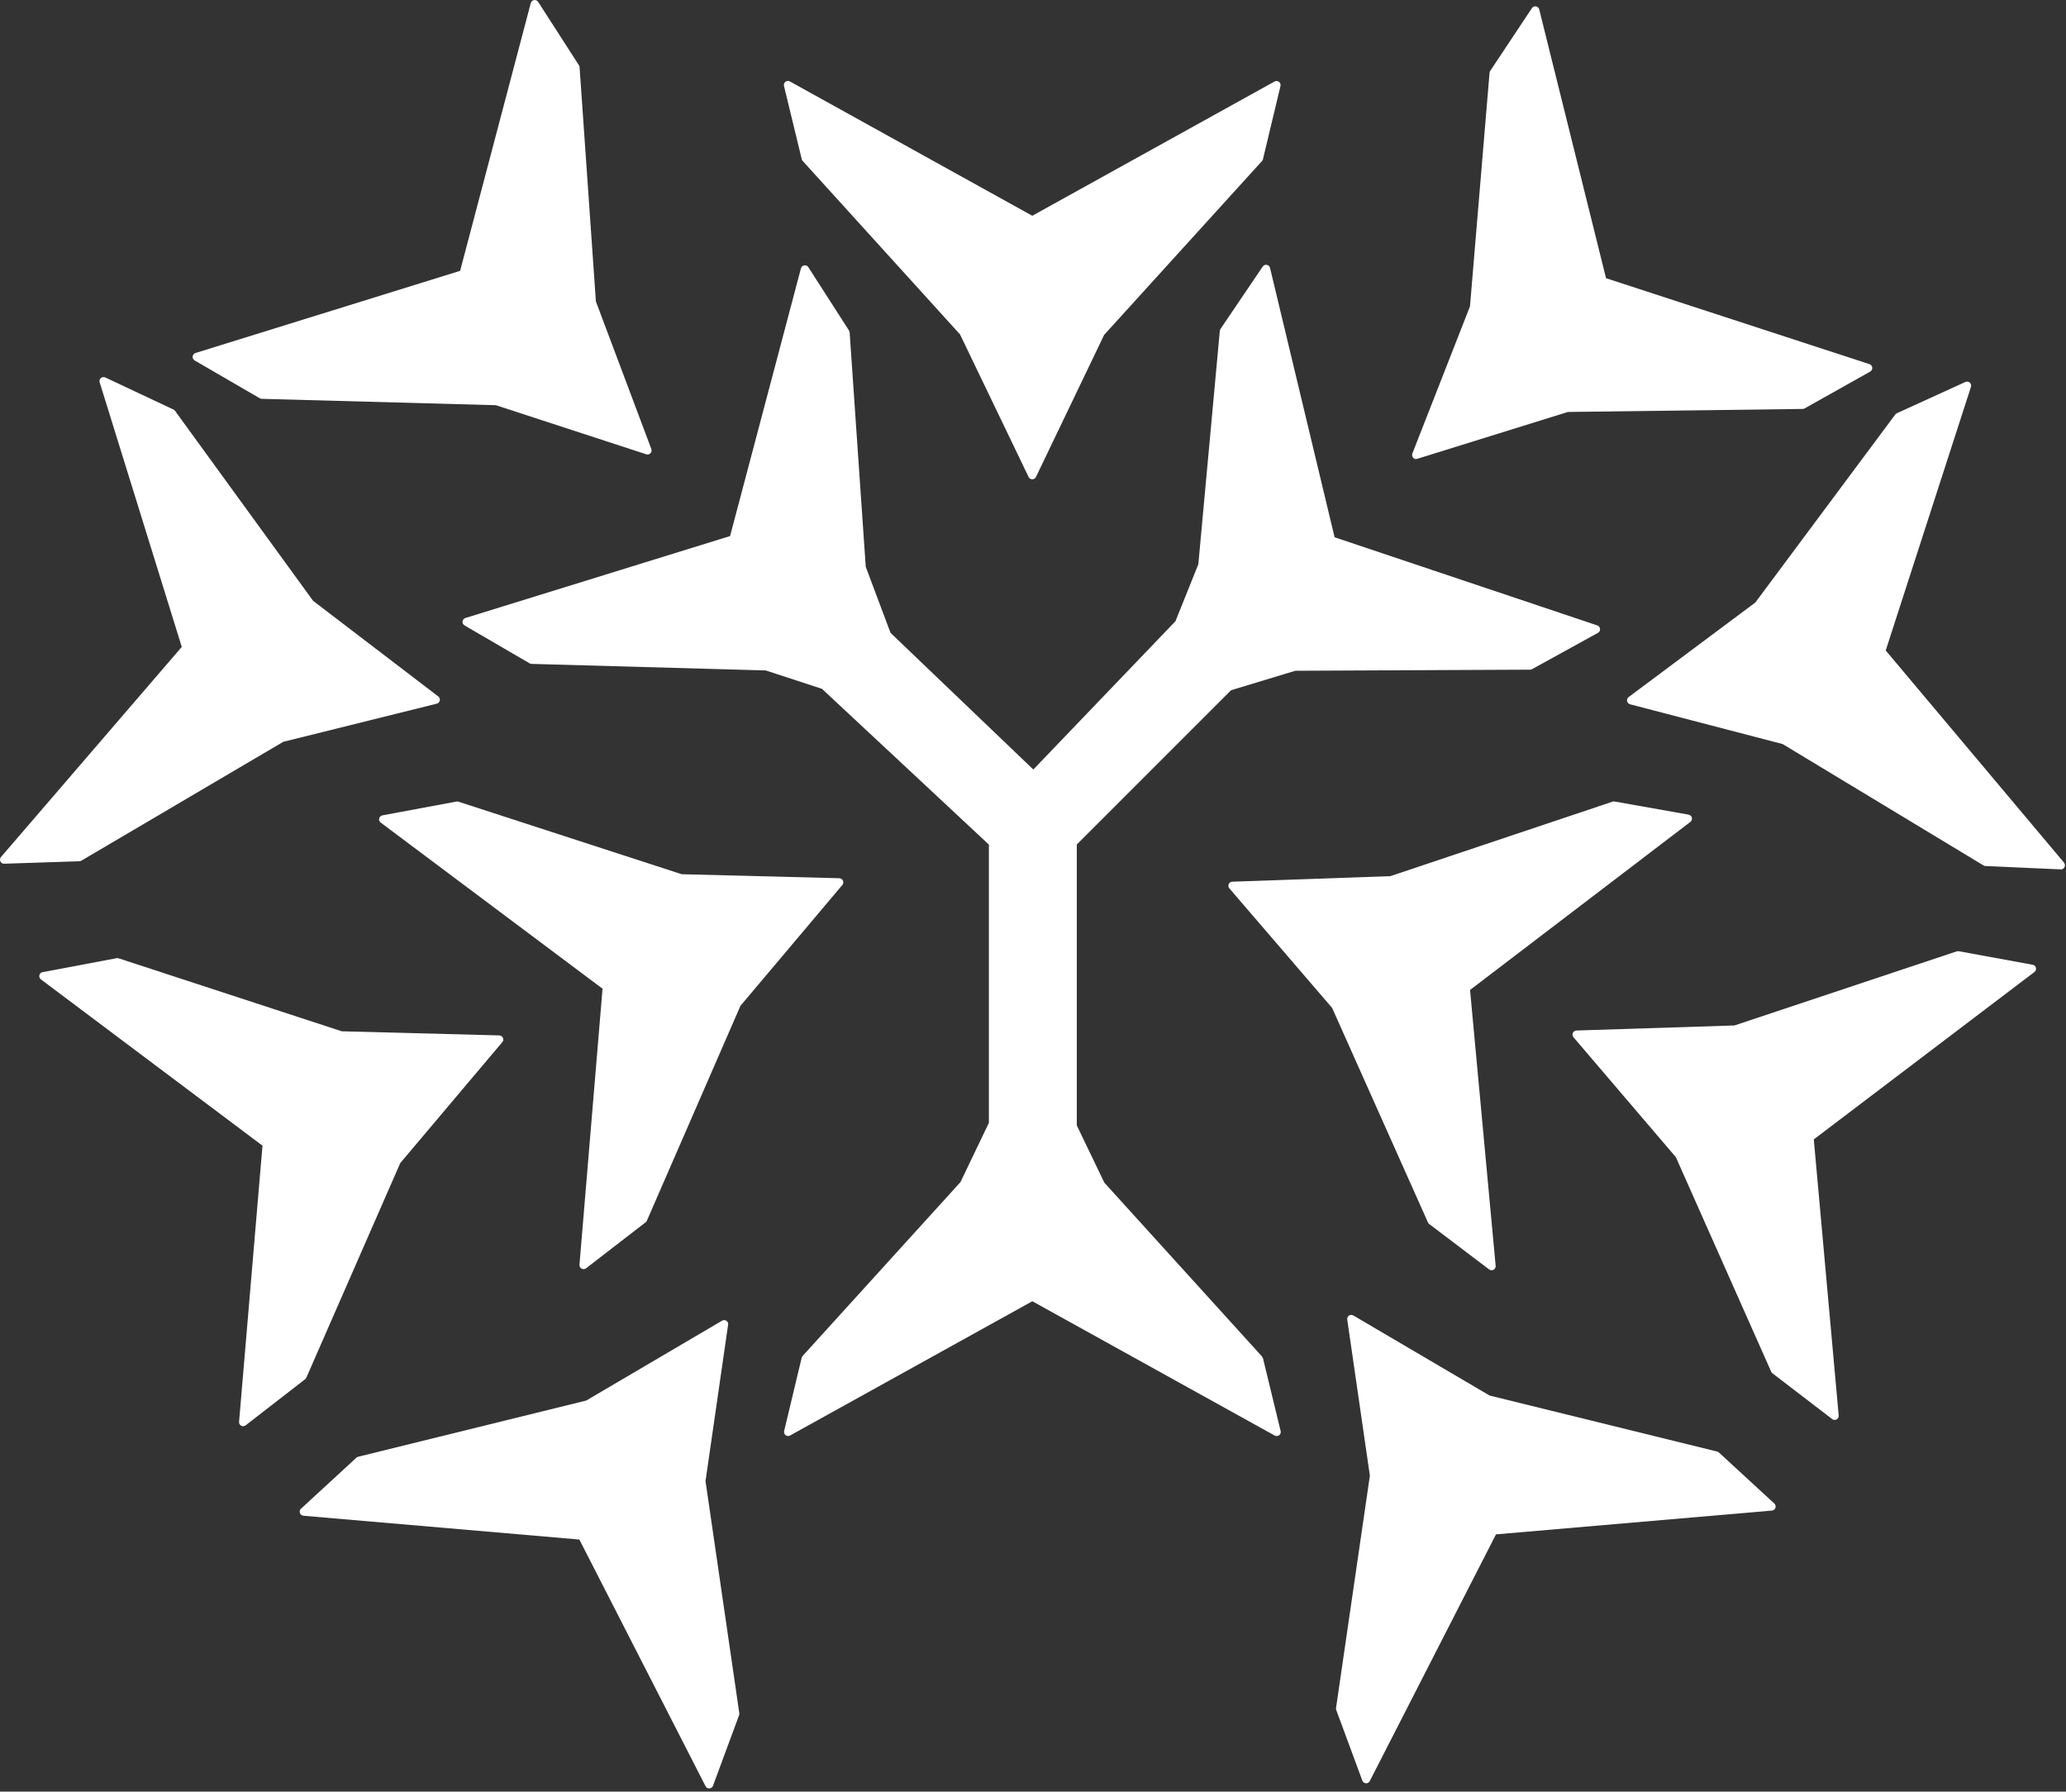 <?xml version="1.0" encoding="UTF-8"?> <svg xmlns="http://www.w3.org/2000/svg" width="376" height="326" viewBox="0 0 376 326" fill="none"><rect x="0" y="0" width="376" height="326" fill="#333333" stroke="none"/><g clip-path="url(#clip0_18_224)"><path d="M145.9 28.95C145.93 29.07 145.99 29.18 146.07 29.27L174.72 60.85L187.2 86.79C187.32 87.05 187.58 87.21 187.87 87.21C188.16 87.21 188.41 87.05 188.54 86.79L200.95 60.93L229.68 29.3C229.76 29.21 229.82 29.09 229.85 28.98L233.04 15.65C233.11 15.36 233 15.06 232.77 14.89C232.54 14.71 232.22 14.69 231.96 14.83L187.87 39.26L143.76 14.82C143.5 14.68 143.18 14.7 142.95 14.88C142.72 15.06 142.61 15.36 142.68 15.64L145.91 28.95H145.9Z" fill="white"></path><path d="M229.8 247.09C229.77 246.97 229.71 246.86 229.63 246.77L200.98 215.19L195.97 204.77V153.67L224.05 125.59L235.74 122.05L278.46 121.85C278.58 121.85 278.7 121.82 278.82 121.76L290.82 115.15C291.08 115.01 291.23 114.73 291.2 114.44C291.17 114.15 290.98 113.9 290.7 113.8L242.89 97.76L231.14 48.75C231.07 48.46 230.84 48.25 230.55 48.19C230.26 48.14 229.97 48.26 229.81 48.5L222.12 59.86C222.05 59.97 222.01 60.09 222 60.2L218.09 102.67L213.93 113.03L188.06 140.02L162.07 115.15L157.56 103.13L154.63 60.5C154.63 60.37 154.58 60.25 154.52 60.15L147.11 48.61C146.95 48.36 146.66 48.24 146.37 48.28C146.08 48.33 145.85 48.54 145.77 48.82L132.87 97.54L84.7 112.45C84.42 112.54 84.22 112.78 84.18 113.07C84.15 113.36 84.29 113.65 84.54 113.8L96.39 120.7C96.5 120.76 96.61 120.79 96.74 120.8L139.36 121.99L149.6 125.34L179.97 153.68V204.31L174.8 215.09L146.08 246.72C145.99 246.81 145.93 246.93 145.9 247.05L142.71 260.38C142.64 260.67 142.75 260.96 142.98 261.14C143.21 261.32 143.53 261.34 143.79 261.2L187.88 236.77L231.99 261.21C232.1 261.27 232.23 261.3 232.35 261.3C232.51 261.3 232.67 261.25 232.8 261.15C233.03 260.97 233.14 260.67 233.07 260.39L229.84 247.08H229.8V247.09Z" fill="white"></path><path d="M35.43 65.59L47.28 72.47C47.39 72.53 47.51 72.56 47.63 72.57L90.25 73.73L117.61 82.66C117.69 82.69 117.77 82.7 117.85 82.7C118.05 82.7 118.24 82.62 118.38 82.47C118.58 82.26 118.64 81.97 118.54 81.7L108.45 54.85L105.48 12.23C105.48 12.1 105.43 11.98 105.36 11.87L97.94 0.34C97.78 0.09 97.49 -0.04 97.2 0.01C96.91 0.06 96.68 0.27 96.6 0.55L83.74 49.28L35.58 64.23C35.3 64.32 35.1 64.56 35.06 64.86C35.03 65.15 35.17 65.44 35.42 65.58H35.43V65.59Z" fill="white"></path><path d="M14.8 156.61L51.55 134.98L79.49 128.04C79.77 127.97 79.98 127.75 80.04 127.47C80.1 127.19 79.99 126.9 79.77 126.73L56.98 109.32L31.85 74.75C31.78 74.65 31.68 74.57 31.57 74.52L19.16 68.68C18.9 68.56 18.58 68.6 18.36 68.79C18.14 68.98 18.05 69.29 18.14 69.57L33.08 117.71L0.18 155.94C-0.01 156.16 -0.05 156.48 0.07 156.74C0.19 156.99 0.43 157.15 0.7 157.16H0.76L14.45 156.71C14.57 156.71 14.69 156.67 14.8 156.61Z" fill="white"></path><path d="M375.64 156.96L343.19 118.36L358.7 70.4C358.79 70.12 358.7 69.81 358.49 69.62C358.27 69.43 357.96 69.38 357.69 69.5L345.22 75.19C345.11 75.24 345.01 75.32 344.93 75.42L319.46 109.63L296.41 126.83C296.18 127 296.07 127.28 296.12 127.57C296.18 127.85 296.38 128.07 296.66 128.15L324.44 135.39L361 157.48C361.11 157.54 361.23 157.58 361.34 157.58L375.03 158.19H375.1C375.37 158.19 375.61 158.02 375.73 157.78C375.86 157.52 375.82 157.2 375.63 156.98V156.96H375.64Z" fill="white"></path><path d="M55.75 250.68L72.85 211.62L91.42 189.62C91.61 189.4 91.65 189.1 91.53 188.84C91.41 188.58 91.16 188.41 90.87 188.4L62.2 187.65L21.58 174.37C21.47 174.33 21.34 174.32 21.22 174.35L7.75 176.89C7.46 176.94 7.23 177.16 7.17 177.45C7.1 177.74 7.21 178.04 7.45 178.21L47.77 208.46L43.51 258.71C43.48 259 43.63 259.28 43.89 259.42C44 259.48 44.13 259.51 44.25 259.51C44.41 259.51 44.56 259.46 44.69 259.36L55.52 250.97C55.61 250.9 55.69 250.8 55.74 250.69H55.75V250.68Z" fill="white"></path><path d="M369.97 175.55L356.48 173.08C356.36 173.06 356.23 173.08 356.11 173.11L315.65 186.59L286.9 187.51C286.63 187.51 286.36 187.69 286.25 187.95C286.13 188.21 286.18 188.51 286.36 188.73L305 210.56L322.35 249.6C322.4 249.71 322.48 249.81 322.57 249.88L333.45 258.21C333.59 258.32 333.77 258.37 333.94 258.36C334.05 258.36 334.16 258.32 334.25 258.27C334.51 258.13 334.66 257.85 334.63 257.55L330.1 207.32L370.26 176.86C370.49 176.68 370.6 176.38 370.53 176.1C370.46 175.81 370.23 175.6 369.94 175.54H369.97V175.55Z" fill="white"></path><path d="M132.52 241.05C132.56 240.77 132.44 240.49 132.2 240.33C131.96 240.17 131.66 240.16 131.41 240.31L106.69 254.84L65.2 265.06C65.08 265.09 64.97 265.15 64.87 265.23L54.78 274.52C54.56 274.72 54.48 275.03 54.58 275.3C54.67 275.58 54.93 275.77 55.22 275.8L105.44 280.13L128.41 325.02C128.54 325.27 128.79 325.42 129.07 325.42H129.11C129.4 325.4 129.66 325.21 129.76 324.94L134.51 312.09C134.55 311.97 134.56 311.84 134.55 311.73L128.4 269.5L132.51 241.05H132.52Z" fill="white"></path><path d="M312.84 264.3C312.75 264.22 312.64 264.16 312.51 264.12L271.1 253.93L246.3 239.36C246.05 239.21 245.75 239.23 245.51 239.38C245.27 239.54 245.15 239.82 245.19 240.1L249.31 268.51L243.15 310.78C243.13 310.91 243.15 311.04 243.19 311.15L247.94 324C248.04 324.28 248.3 324.46 248.59 324.48H248.63C248.91 324.48 249.16 324.33 249.29 324.08L272.26 279.19L322.48 274.86C322.77 274.84 323.02 274.64 323.12 274.36C323.21 274.08 323.14 273.77 322.92 273.58L312.83 264.29H312.84V264.3Z" fill="white"></path><path d="M257.72 83.51C257.79 83.51 257.87 83.5 257.94 83.48L285.35 74.96L328.06 74.41C328.18 74.41 328.31 74.38 328.42 74.32L340.37 67.61C340.63 67.47 340.77 67.18 340.74 66.89C340.71 66.6 340.51 66.35 340.23 66.26L292.29 50.62L280.13 1.71C280.06 1.42 279.83 1.21 279.54 1.16C279.25 1.11 278.96 1.24 278.8 1.48L271.21 12.9C271.14 13.01 271.1 13.13 271.09 13.24L267.53 55.74L257.04 82.52C256.94 82.79 256.99 83.08 257.19 83.3C257.33 83.45 257.53 83.54 257.73 83.54V83.51H257.72Z" fill="white"></path><path d="M153.42 160.24C153.3 159.98 153.05 159.81 152.76 159.8L124.06 159.07L83.43 145.87C83.32 145.83 83.19 145.82 83.07 145.85L69.6 148.36C69.31 148.41 69.08 148.63 69.01 148.92C68.94 149.21 69.05 149.51 69.29 149.68L109.66 179.9L105.46 230.13C105.44 230.42 105.59 230.7 105.85 230.84C105.96 230.9 106.09 230.93 106.21 230.93C106.37 230.93 106.52 230.88 106.65 230.78L117.51 222.4C117.61 222.32 117.69 222.22 117.73 222.11L134.76 183.01L153.3 161.03C153.49 160.81 153.53 160.51 153.41 160.25L153.42 160.24Z" fill="white"></path><path d="M260.08 222.7L271.01 230.98C271.15 231.08 271.31 231.13 271.48 231.13C271.6 231.13 271.71 231.1 271.82 231.04C272.08 230.9 272.22 230.62 272.2 230.32L267.54 180.13L307.64 149.55C307.87 149.37 307.98 149.07 307.91 148.79C307.84 148.5 307.61 148.29 307.32 148.23L293.84 145.84C293.72 145.81 293.59 145.82 293.47 145.87L253.04 159.42L224.27 160.43C223.98 160.43 223.73 160.61 223.62 160.87C223.5 161.13 223.55 161.43 223.74 161.65L242.44 183.4L259.87 222.41C259.92 222.53 260 222.63 260.1 222.7H260.08Z" fill="white"></path></g><defs><clipPath id="clip0_18_224"><rect width="375.8" height="325.42" fill="white"></rect></clipPath></defs></svg> 